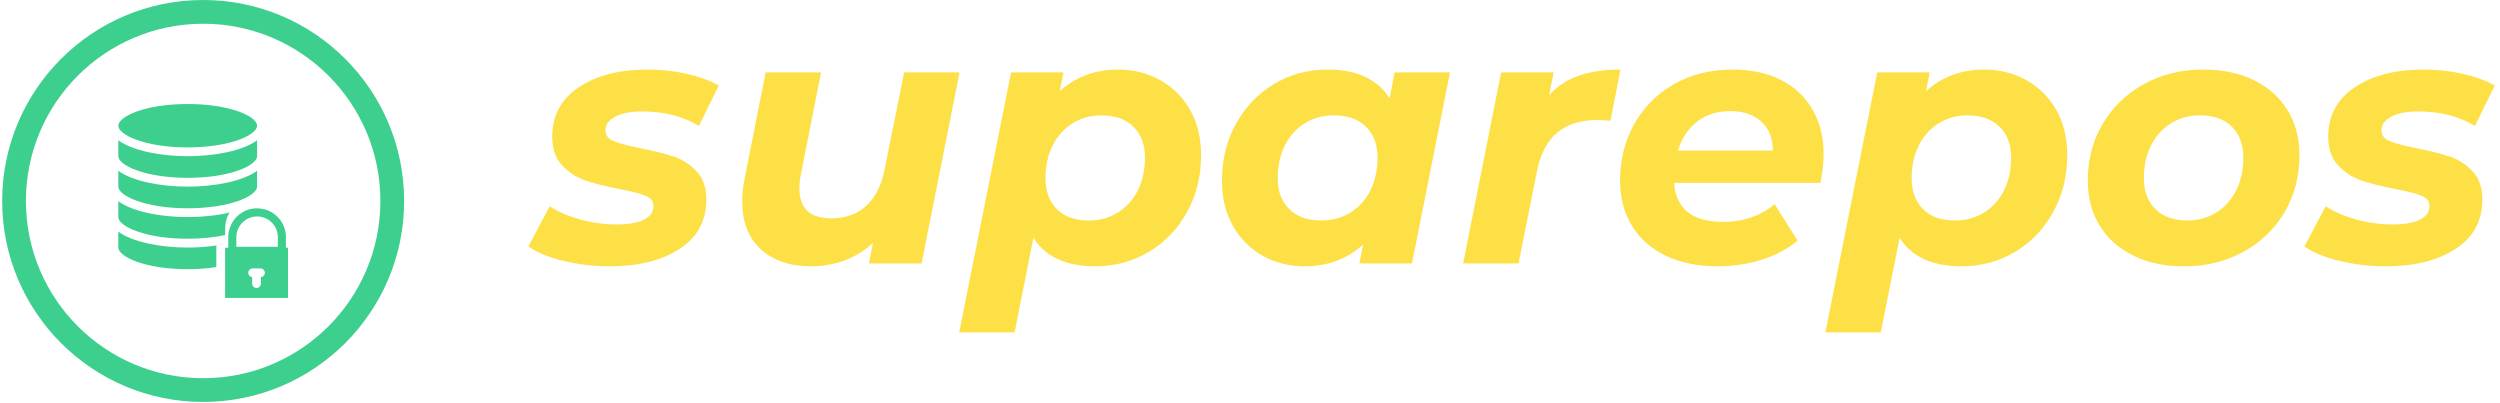 <svg xmlns="http://www.w3.org/2000/svg" version="1.1" xmlns:xlink="http://www.w3.org/1999/xlink" xmlns:svgjs="http://svgjs.dev/svgjs" width="1500" height="242" viewBox="0 0 1500 242"><g transform="matrix(1,0,0,1,-0.909,-0.419)"><svg viewBox="0 0 396 64" data-background-color="#ffffff" preserveAspectRatio="xMidYMid meet" height="242" width="1500" xmlns="http://www.w3.org/2000/svg" xmlns:xlink="http://www.w3.org/1999/xlink"><g id="tight-bounds" transform="matrix(1,0,0,1,0.24,0.111)"><svg viewBox="0 0 395.52 63.779" height="63.779" width="395.52"><g><svg viewBox="0 0 501.365 80.846" height="63.779" width="395.52"><g transform="matrix(1,0,0,1,105.845,13.95)"><svg viewBox="0 0 395.52 52.946" height="52.946" width="395.52"><g id="textblocktransform"><svg viewBox="0 0 395.52 52.946" height="52.946" width="395.52" id="textblock"><g><svg viewBox="0 0 395.52 52.946" height="52.946" width="395.52"><g transform="matrix(1,0,0,1,0,0)"><svg width="395.52" viewBox="-0.75 -27.3 276.83 37" height="52.946" data-palette-color="#FDE046"><g class="wordmark-text-0" data-fill-palette-color="primary" id="text-0"><path d="M10.75 0.4Q7.25 0.4 4.13-0.38 1-1.15-0.75-2.4L-0.75-2.4 2.25-8.05Q4-6.9 6.53-6.2 9.05-5.5 11.6-5.5L11.6-5.5Q14.25-5.5 15.55-6.18 16.85-6.85 16.85-8.1L16.85-8.1Q16.85-9.1 15.7-9.55 14.55-10 12-10.5L12-10.5Q9.1-11.05 7.23-11.7 5.35-12.35 3.98-13.83 2.6-15.3 2.6-17.85L2.6-17.85Q2.6-22.3 6.33-24.8 10.05-27.3 16.1-27.3L16.1-27.3Q18.9-27.3 21.55-26.7 24.2-26.1 26.05-25.05L26.05-25.05 23.25-19.35Q19.95-21.4 15.3-21.4L15.3-21.4Q12.75-21.4 11.43-20.65 10.1-19.9 10.1-18.75L10.1-18.75Q10.1-17.7 11.25-17.23 12.4-16.75 15.1-16.2L15.1-16.2Q17.95-15.65 19.78-15.03 21.6-14.4 22.95-12.95 24.3-11.5 24.3-9L24.3-9Q24.3-4.5 20.53-2.05 16.75 0.4 10.75 0.4L10.75 0.4ZM52.15-26.9L59.95-26.9 54.6 0 47.2 0 47.75-2.9Q46-1.25 43.75-0.43 41.5 0.4 39 0.4L39 0.4Q34.6 0.4 31.97-2 29.35-4.4 29.35-8.75L29.35-8.75Q29.35-10.4 29.7-12L29.7-12 32.65-26.9 40.45-26.9 37.6-12.5Q37.4-11.55 37.4-10.55L37.4-10.55Q37.4-6.35 41.9-6.35L41.9-6.35Q44.85-6.35 46.77-8.08 48.7-9.8 49.4-13.25L49.4-13.25 52.15-26.9ZM82.3-27.3Q85.45-27.3 88.12-25.85 90.8-24.4 92.37-21.68 93.95-18.95 93.95-15.25L93.95-15.25Q93.95-10.8 91.97-7.23 90-3.65 86.59-1.63 83.2 0.4 79.05 0.4L79.05 0.4Q72.9 0.4 70.34-3.6L70.34-3.6 67.7 9.7 59.9 9.7 67.2-26.9 74.59-26.9 74.05-24.25Q77.4-27.3 82.3-27.3L82.3-27.3ZM78.15-6.05Q80.45-6.05 82.25-7.18 84.05-8.3 85.05-10.3 86.05-12.3 86.05-14.9L86.05-14.9Q86.05-17.65 84.42-19.25 82.8-20.85 79.9-20.85L79.9-20.85Q77.65-20.85 75.84-19.73 74.05-18.6 73.05-16.6 72.05-14.6 72.05-12L72.05-12Q72.05-9.25 73.65-7.65 75.25-6.05 78.15-6.05L78.15-6.05ZM121.19-26.9L128.99-26.9 123.64 0 116.24 0 116.74-2.65Q113.39 0.4 108.49 0.4L108.49 0.4Q105.34 0.4 102.69-1.05 100.04-2.5 98.47-5.23 96.89-7.95 96.89-11.65L96.89-11.65Q96.89-16.1 98.87-19.68 100.84-23.25 104.24-25.28 107.64-27.3 111.74-27.3L111.74-27.3Q117.94-27.3 120.49-23.25L120.49-23.25 121.19-26.9ZM110.89-6.05Q113.19-6.05 114.99-7.18 116.79-8.3 117.79-10.3 118.79-12.3 118.79-14.9L118.79-14.9Q118.79-17.65 117.17-19.25 115.54-20.85 112.64-20.85L112.64-20.85Q110.34-20.85 108.54-19.73 106.74-18.6 105.74-16.6 104.74-14.6 104.74-12L104.74-12Q104.74-9.25 106.37-7.65 107.99-6.05 110.89-6.05L110.89-6.05ZM142.94-23.7Q144.69-25.6 147.17-26.45 149.64-27.3 152.99-27.3L152.99-27.3 151.59-20.1Q150.19-20.2 149.79-20.2L149.79-20.2Q146.24-20.2 144.12-18.45 141.99-16.7 141.24-13L141.24-13 138.64 0 130.84 0 136.19-26.9 143.59-26.9 142.94-23.7ZM181.59-15.45Q181.59-13.6 181.14-11.35L181.14-11.35 160.54-11.35Q160.94-5.85 167.49-5.85L167.49-5.85Q169.54-5.85 171.41-6.5 173.29-7.15 174.69-8.35L174.69-8.35 177.94-3.2Q175.69-1.4 172.79-0.5 169.89 0.4 166.69 0.4L166.69 0.4Q162.54 0.4 159.41-1.07 156.29-2.55 154.61-5.3 152.94-8.05 152.94-11.65L152.94-11.65Q152.94-16.1 154.96-19.68 156.99-23.25 160.59-25.28 164.19-27.3 168.79-27.3L168.79-27.3Q172.69-27.3 175.56-25.85 178.44-24.4 180.01-21.7 181.59-19 181.59-15.45L181.59-15.45ZM168.44-21.45Q165.69-21.45 163.79-19.98 161.89-18.5 161.09-15.9L161.09-15.9 174.44-15.9Q174.44-18.5 172.81-19.98 171.19-21.45 168.44-21.45L168.44-21.45ZM204.24-27.3Q207.39-27.3 210.06-25.85 212.74-24.4 214.31-21.68 215.89-18.95 215.89-15.25L215.89-15.25Q215.89-10.8 213.91-7.23 211.94-3.65 208.54-1.63 205.14 0.4 200.99 0.4L200.99 0.4Q194.84 0.4 192.29-3.6L192.29-3.6 189.64 9.7 181.84 9.7 189.14-26.9 196.54-26.9 195.99-24.25Q199.34-27.3 204.24-27.3L204.24-27.3ZM200.09-6.05Q202.39-6.05 204.19-7.18 205.99-8.3 206.99-10.3 207.99-12.3 207.99-14.9L207.99-14.9Q207.99-17.65 206.36-19.25 204.74-20.85 201.84-20.85L201.84-20.85Q199.59-20.85 197.79-19.73 195.99-18.6 194.99-16.6 193.99-14.6 193.99-12L193.99-12Q193.99-9.25 195.59-7.65 197.19-6.05 200.09-6.05L200.09-6.05ZM232.33 0.4Q228.28 0.4 225.21-1.1 222.13-2.6 220.46-5.33 218.78-8.05 218.78-11.65L218.78-11.65Q218.78-16.1 220.88-19.65 222.98-23.2 226.68-25.25 230.38-27.3 235.03-27.3L235.03-27.3Q239.13-27.3 242.18-25.8 245.23-24.3 246.91-21.58 248.58-18.85 248.58-15.25L248.58-15.25Q248.58-10.8 246.51-7.25 244.43-3.7 240.71-1.65 236.98 0.4 232.33 0.4L232.33 0.4ZM232.83-6.05Q235.08-6.05 236.88-7.18 238.68-8.3 239.68-10.3 240.68-12.3 240.68-14.9L240.68-14.9Q240.68-17.65 239.08-19.25 237.48-20.85 234.58-20.85L234.58-20.85Q232.28-20.85 230.48-19.73 228.68-18.6 227.68-16.6 226.68-14.6 226.68-12L226.68-12Q226.68-9.25 228.31-7.65 229.93-6.05 232.83-6.05L232.83-6.05ZM260.78 0.4Q257.28 0.4 254.16-0.38 251.03-1.15 249.28-2.4L249.28-2.4 252.28-8.05Q254.03-6.9 256.56-6.2 259.08-5.5 261.63-5.5L261.63-5.5Q264.28-5.5 265.58-6.18 266.88-6.85 266.88-8.1L266.88-8.1Q266.88-9.1 265.73-9.55 264.58-10 262.03-10.5L262.03-10.5Q259.13-11.05 257.26-11.7 255.38-12.35 254.01-13.83 252.63-15.3 252.63-17.85L252.63-17.85Q252.63-22.3 256.36-24.8 260.08-27.3 266.13-27.3L266.13-27.3Q268.93-27.3 271.58-26.7 274.23-26.1 276.08-25.05L276.08-25.05 273.28-19.35Q269.98-21.4 265.33-21.4L265.33-21.4Q262.78-21.4 261.46-20.65 260.13-19.9 260.13-18.75L260.13-18.75Q260.13-17.7 261.28-17.23 262.43-16.75 265.13-16.2L265.13-16.2Q267.98-15.65 269.81-15.03 271.63-14.4 272.98-12.95 274.33-11.5 274.33-9L274.33-9Q274.33-4.5 270.56-2.05 266.78 0.4 260.78 0.4L260.78 0.4Z" fill="#FDE046" data-fill-palette-color="primary"></path></g></svg></g></svg></g></svg></g></svg></g><g><svg viewBox="0 0 80.846 80.846" height="80.846" width="80.846"><g><svg></svg></g><g id="icon-0"><svg viewBox="0 0 80.846 80.846" height="80.846" width="80.846"><g><path d="M0 40.423c0-22.325 18.098-40.423 40.423-40.423 22.325 0 40.423 18.098 40.423 40.423 0 22.325-18.098 40.423-40.423 40.423-22.325 0-40.423-18.098-40.423-40.423zM40.423 76.072c19.688 0 35.648-15.96 35.649-35.649 0-19.688-15.96-35.648-35.649-35.648-19.688 0-35.648 15.96-35.648 35.648 0 19.688 15.96 35.648 35.648 35.649z" data-fill-palette-color="accent" fill="#3DCF8E" stroke="transparent"></path></g><g transform="matrix(1,0,0,1,23.358,20.92)"><svg viewBox="0 0 34.131 39.007" height="39.007" width="34.131"><g><svg xmlns="http://www.w3.org/2000/svg" xmlns:xlink="http://www.w3.org/1999/xlink" version="1.1" x="0" y="0" viewBox="5 2 42 48" enable-background="new 0 0 52 52" xml:space="preserve" height="39.007" width="34.131" class="icon-cg-0" data-fill-palette-color="accent" id="cg-0"><g fill="#3DCF8E" data-fill-palette-color="accent"><g fill="#3DCF8E" data-fill-palette-color="accent"><path d="M22.175 35.348c3.328 0 6.515-0.32 9.279-0.925v-1.644c0-0.29 0.015-0.577 0.046-0.859 0.092-0.847 0.321-1.655 0.684-2.414 0.001-0.002 0.003-0.003 0.004-0.005 0.101-0.221 0.227-0.426 0.347-0.635-3.154 0.742-6.797 1.125-10.359 1.125-6.727 0-13.736-1.367-17.176-3.945v3.933 0.001C5 32.222 11.534 35.348 22.175 35.348z" fill="#3DCF8E" data-fill-palette-color="accent"></path></g><g fill="#3DCF8E" data-fill-palette-color="accent"><path d="M22.176 12.737c10.641 0 17.175-3.127 17.175-5.369C39.351 5.127 32.817 2 22.176 2S5.001 5.127 5.001 7.368C5.001 9.61 11.535 12.737 22.176 12.737z" fill="#3DCF8E" data-fill-palette-color="accent"></path></g><g fill="#3DCF8E" data-fill-palette-color="accent"><path d="M22.176 20.273c10.641 0 17.175-3.127 17.175-5.368v-3.931c-3.44 2.577-10.449 3.945-17.175 3.944-6.726 0-13.735-1.367-17.175-3.944v3.931C5.001 17.146 11.535 20.273 22.176 20.273z" fill="#3DCF8E" data-fill-palette-color="accent"></path></g><g fill="#3DCF8E" data-fill-palette-color="accent"><path d="M5 33.586v3.929c0 2.243 6.534 5.369 17.175 5.37 2.455 0 4.832-0.176 7.08-0.522v-4.789c0-0.198 0.035-0.387 0.085-0.569-2.252 0.335-4.664 0.526-7.165 0.525C15.449 37.53 8.44 36.163 5 33.586z" fill="#3DCF8E" data-fill-palette-color="accent"></path></g><g fill="#3DCF8E" data-fill-palette-color="accent"><path d="M22.176 27.809c10.641 0 17.175-3.127 17.175-5.368v-3.931c-3.44 2.577-10.449 3.945-17.175 3.945-6.726 0-13.735-1.367-17.175-3.945v3.931C5.001 24.682 11.535 27.809 22.176 27.809z" fill="#3DCF8E" data-fill-palette-color="accent"></path></g><g fill="#3DCF8E" data-fill-palette-color="accent"><path d="M46.999 37.574h-0.515v-2.62c0-1.902-0.742-3.691-2.089-5.039-1.025-1.025-2.32-1.705-3.738-1.963-3.327-0.631-6.455 1.117-7.769 4.003-0.446 0.926-0.671 1.935-0.671 2.999v2.62h-0.784v5.713V50H47L46.999 37.574zM34.217 34.954c0-0.762 0.159-1.479 0.482-2.152 0.824-1.809 2.647-2.978 4.646-2.977 0.302 0 0.618 0.031 0.946 0.092 1.023 0.187 1.953 0.675 2.69 1.412 0.969 0.97 1.503 2.257 1.503 3.625v2.394H34.217V34.954zM40.304 44.851v1.592c0 0.603-0.487 1.091-1.088 1.091-0.601 0-1.089-0.488-1.089-1.091v-1.592c-0.54-0.064-0.965-0.507-0.965-1.066 0-0.603 0.487-1.091 1.088-1.091h1.931c0.601 0 1.089 0.488 1.089 1.091C41.27 44.344 40.845 44.787 40.304 44.851z" fill="#3DCF8E" data-fill-palette-color="accent"></path></g></g></svg></g></svg></g></svg></g></svg></g></svg></g><defs></defs></svg><rect width="395.52" height="63.779" fill="none" stroke="none" visibility="hidden"></rect></g></svg></g></svg>
